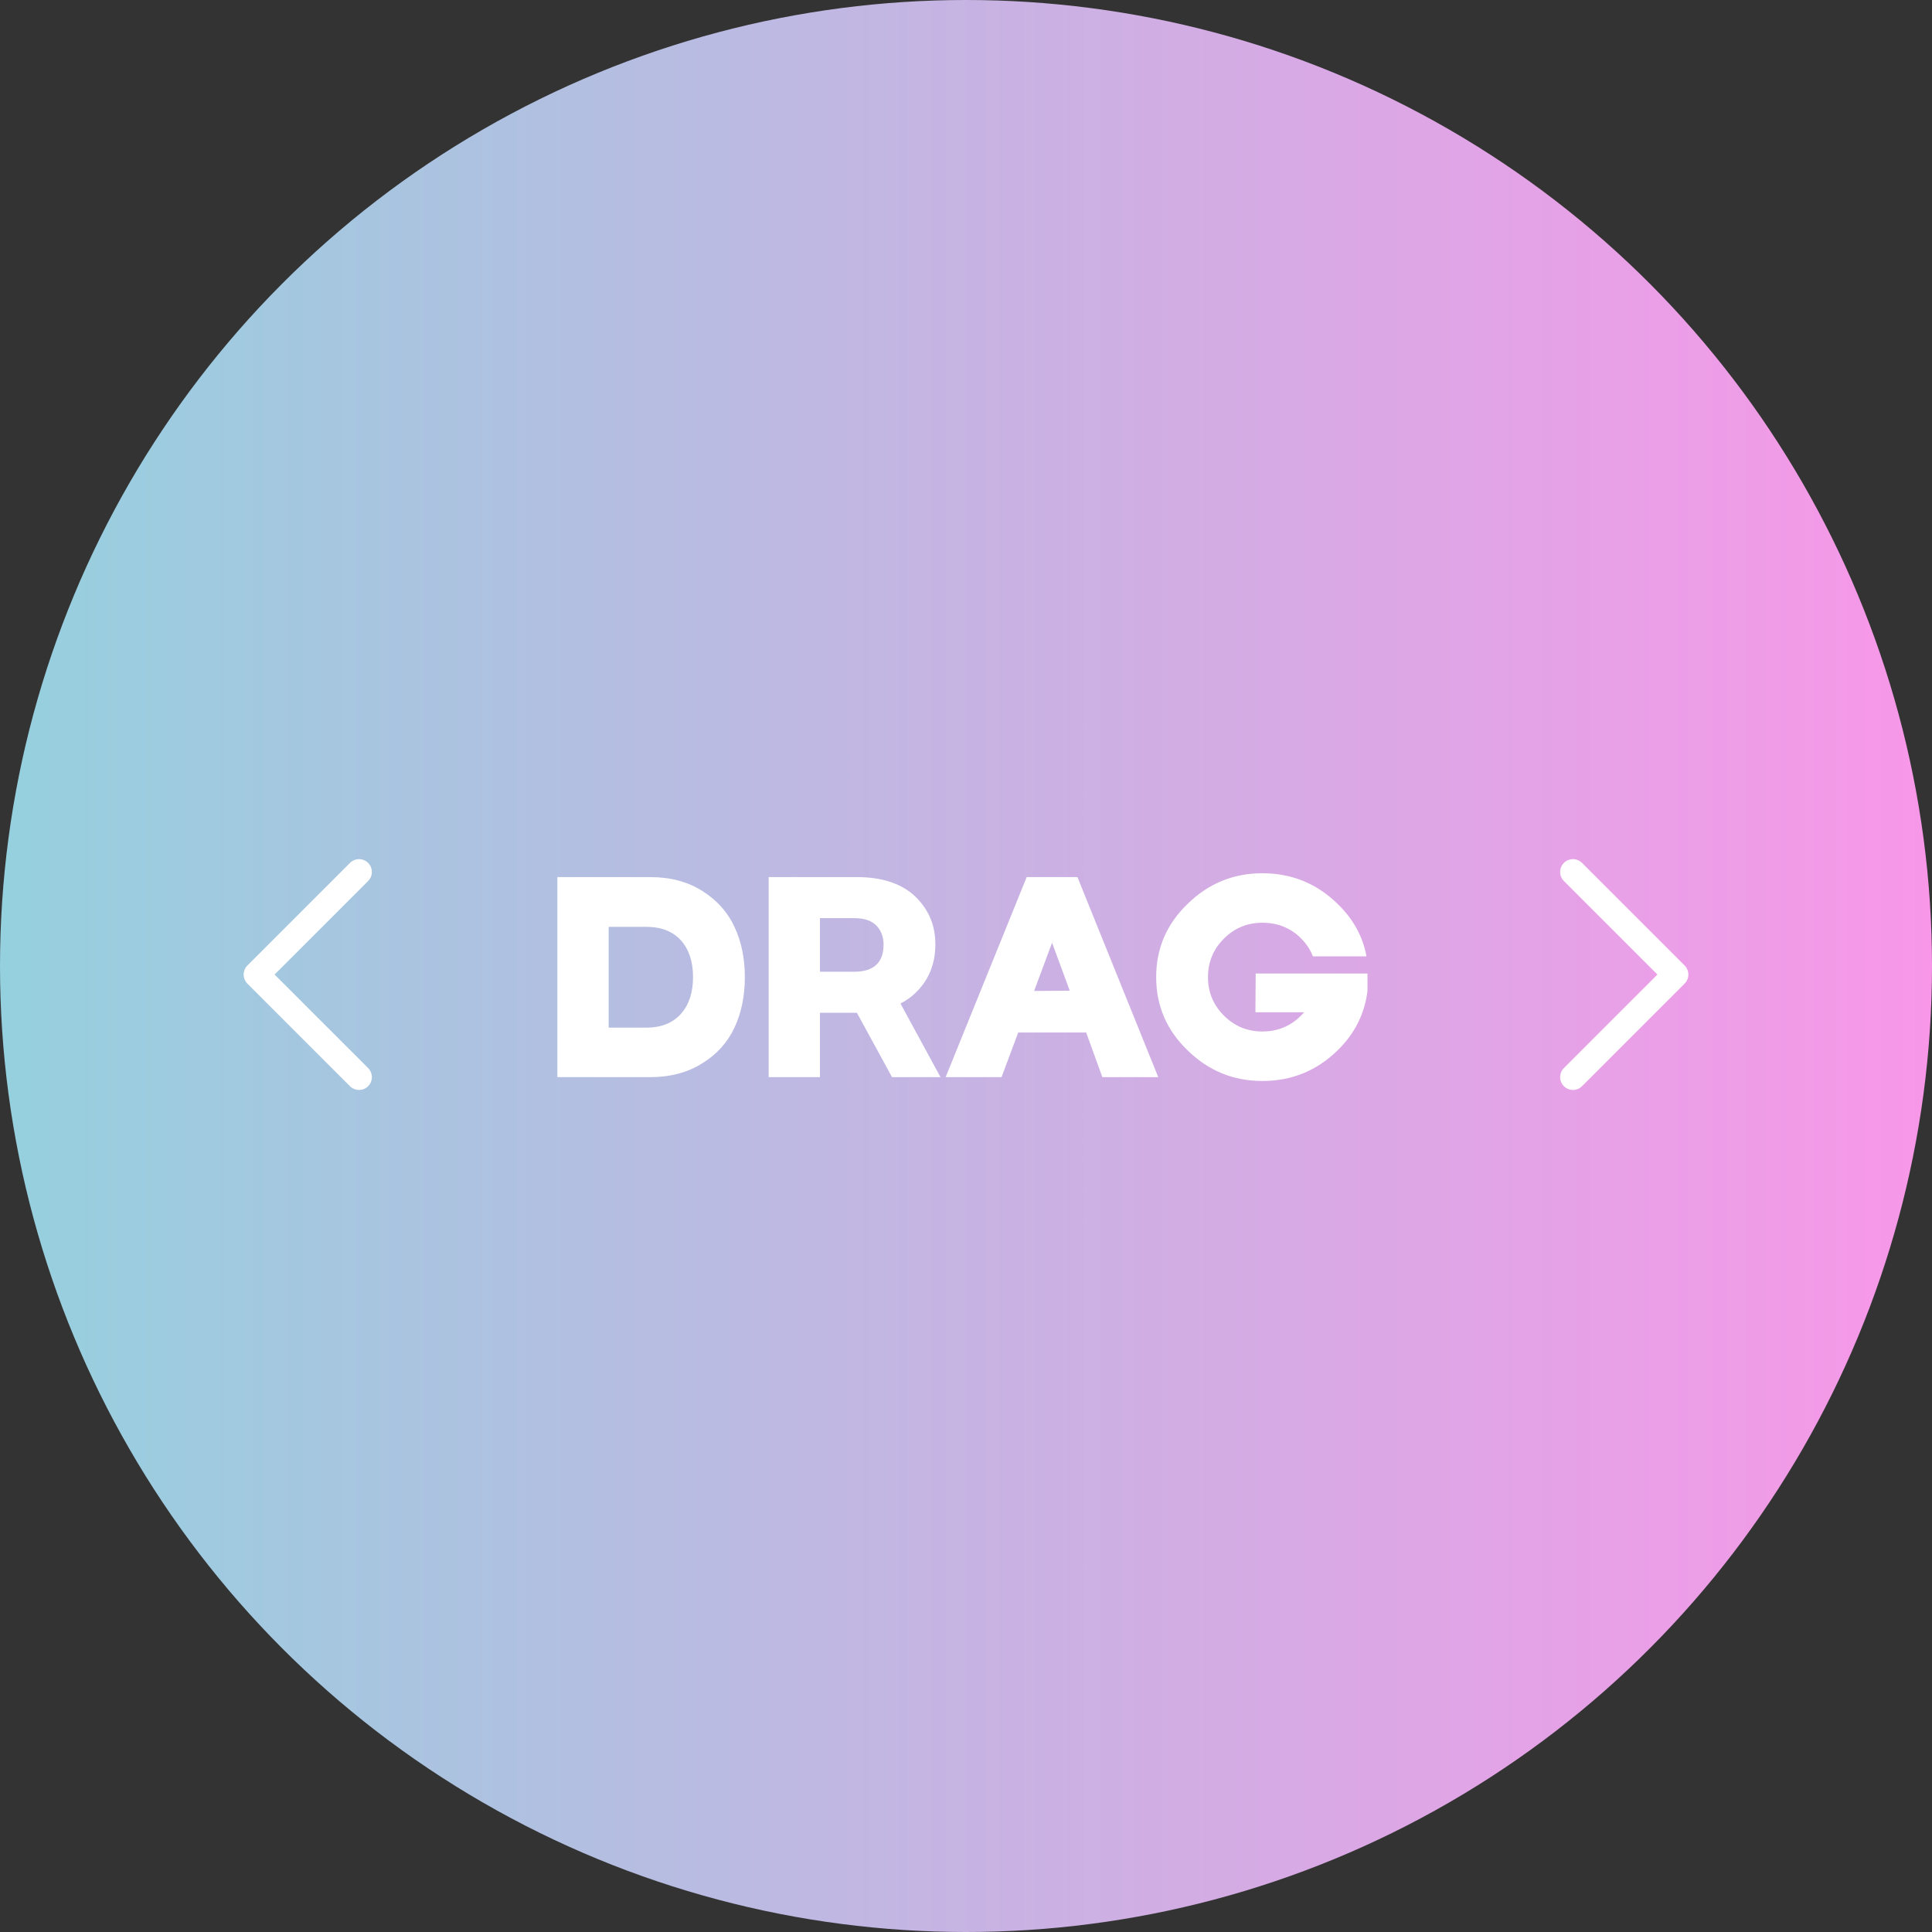 <svg fill="none" height="113" viewBox="0 0 113 113" width="113" xmlns="http://www.w3.org/2000/svg" xmlns:xlink="http://www.w3.org/1999/xlink"><rect x="0" y="0" width="113" height="113" fill="#333333" stroke="none"/><linearGradient id="a" gradientUnits="userSpaceOnUse" x1="113" x2="0" y1="56.5" y2="56.5"><stop offset="0" stop-color="#f897e8"/><stop offset="1" stop-color="#95d0de"/></linearGradient><circle cx="56.5" cy="56.5" fill="url(#a)" r="56.5"/><path d="m32.6 51.3h5.43c1.18 0 2.195.27 3.045.81.86.54 1.49 1.245 1.89 2.115.4.86.6 1.835.6 2.925 0 1.1-.2 2.08-.6 2.94-.41.88-1.04 1.58-1.89 2.1-.85.54-1.865.81-3.045.81h-5.43zm5.205 8.805c.87 0 1.545-.27 2.025-.81.47-.53.705-1.245.705-2.145s-.235-1.615-.705-2.145c-.48-.53-1.155-.795-2.025-.795h-2.205v5.895zm7.153-8.805h5.16c1.47 0 2.605.375 3.405 1.125.79.76 1.185 1.695 1.185 2.805 0 1.16-.395 2.115-1.185 2.865-.24.23-.525.43-.855.6l2.34 4.305h-2.835l-2.055-3.765h-2.16v3.765h-3zm4.995 5.535c1.15 0 1.725-.53 1.725-1.59 0-.45-.14-.82-.42-1.11s-.715-.435-1.305-.435h-1.995v3.135zm10.531 1.125 2.085-.015zm-.435-6.66h2.97l4.725 11.7h-3.27l-.945-2.61h-3.975l-.975 2.61h-3.27zm2.52 6.645-1.035-2.805-1.05 2.82zm14.219-2.01h3.135zm-2.955 7.29c-1.69 0-3.145-.595-4.365-1.785-1.23-1.18-1.845-2.61-1.845-4.29s.615-3.11 1.845-4.29c1.22-1.19 2.675-1.785 4.365-1.785 1.71 0 3.175.595 4.395 1.785.92.89 1.485 1.915 1.695 3.075h-3.135c-.15-.39-.38-.74-.69-1.05-.61-.61-1.365-.915-2.265-.915-.88 0-1.63.31-2.25.93s-.93 1.37-.93 2.25.31 1.63.93 2.25 1.37.93 2.25.93c.89 0 1.645-.31 2.265-.93l.18-.195h-2.85l.015-2.265h6.54v1.02c-.17 1.35-.755 2.51-1.755 3.48-1.22 1.19-2.685 1.785-4.395 1.785z" fill="#fff"/><g stroke="#fff" stroke-linecap="round" stroke-linejoin="round" stroke-width="1.5"><path d="m92 63 6-6-6-6"/><path d="m21 63-6-6 6-6"/></g></svg>